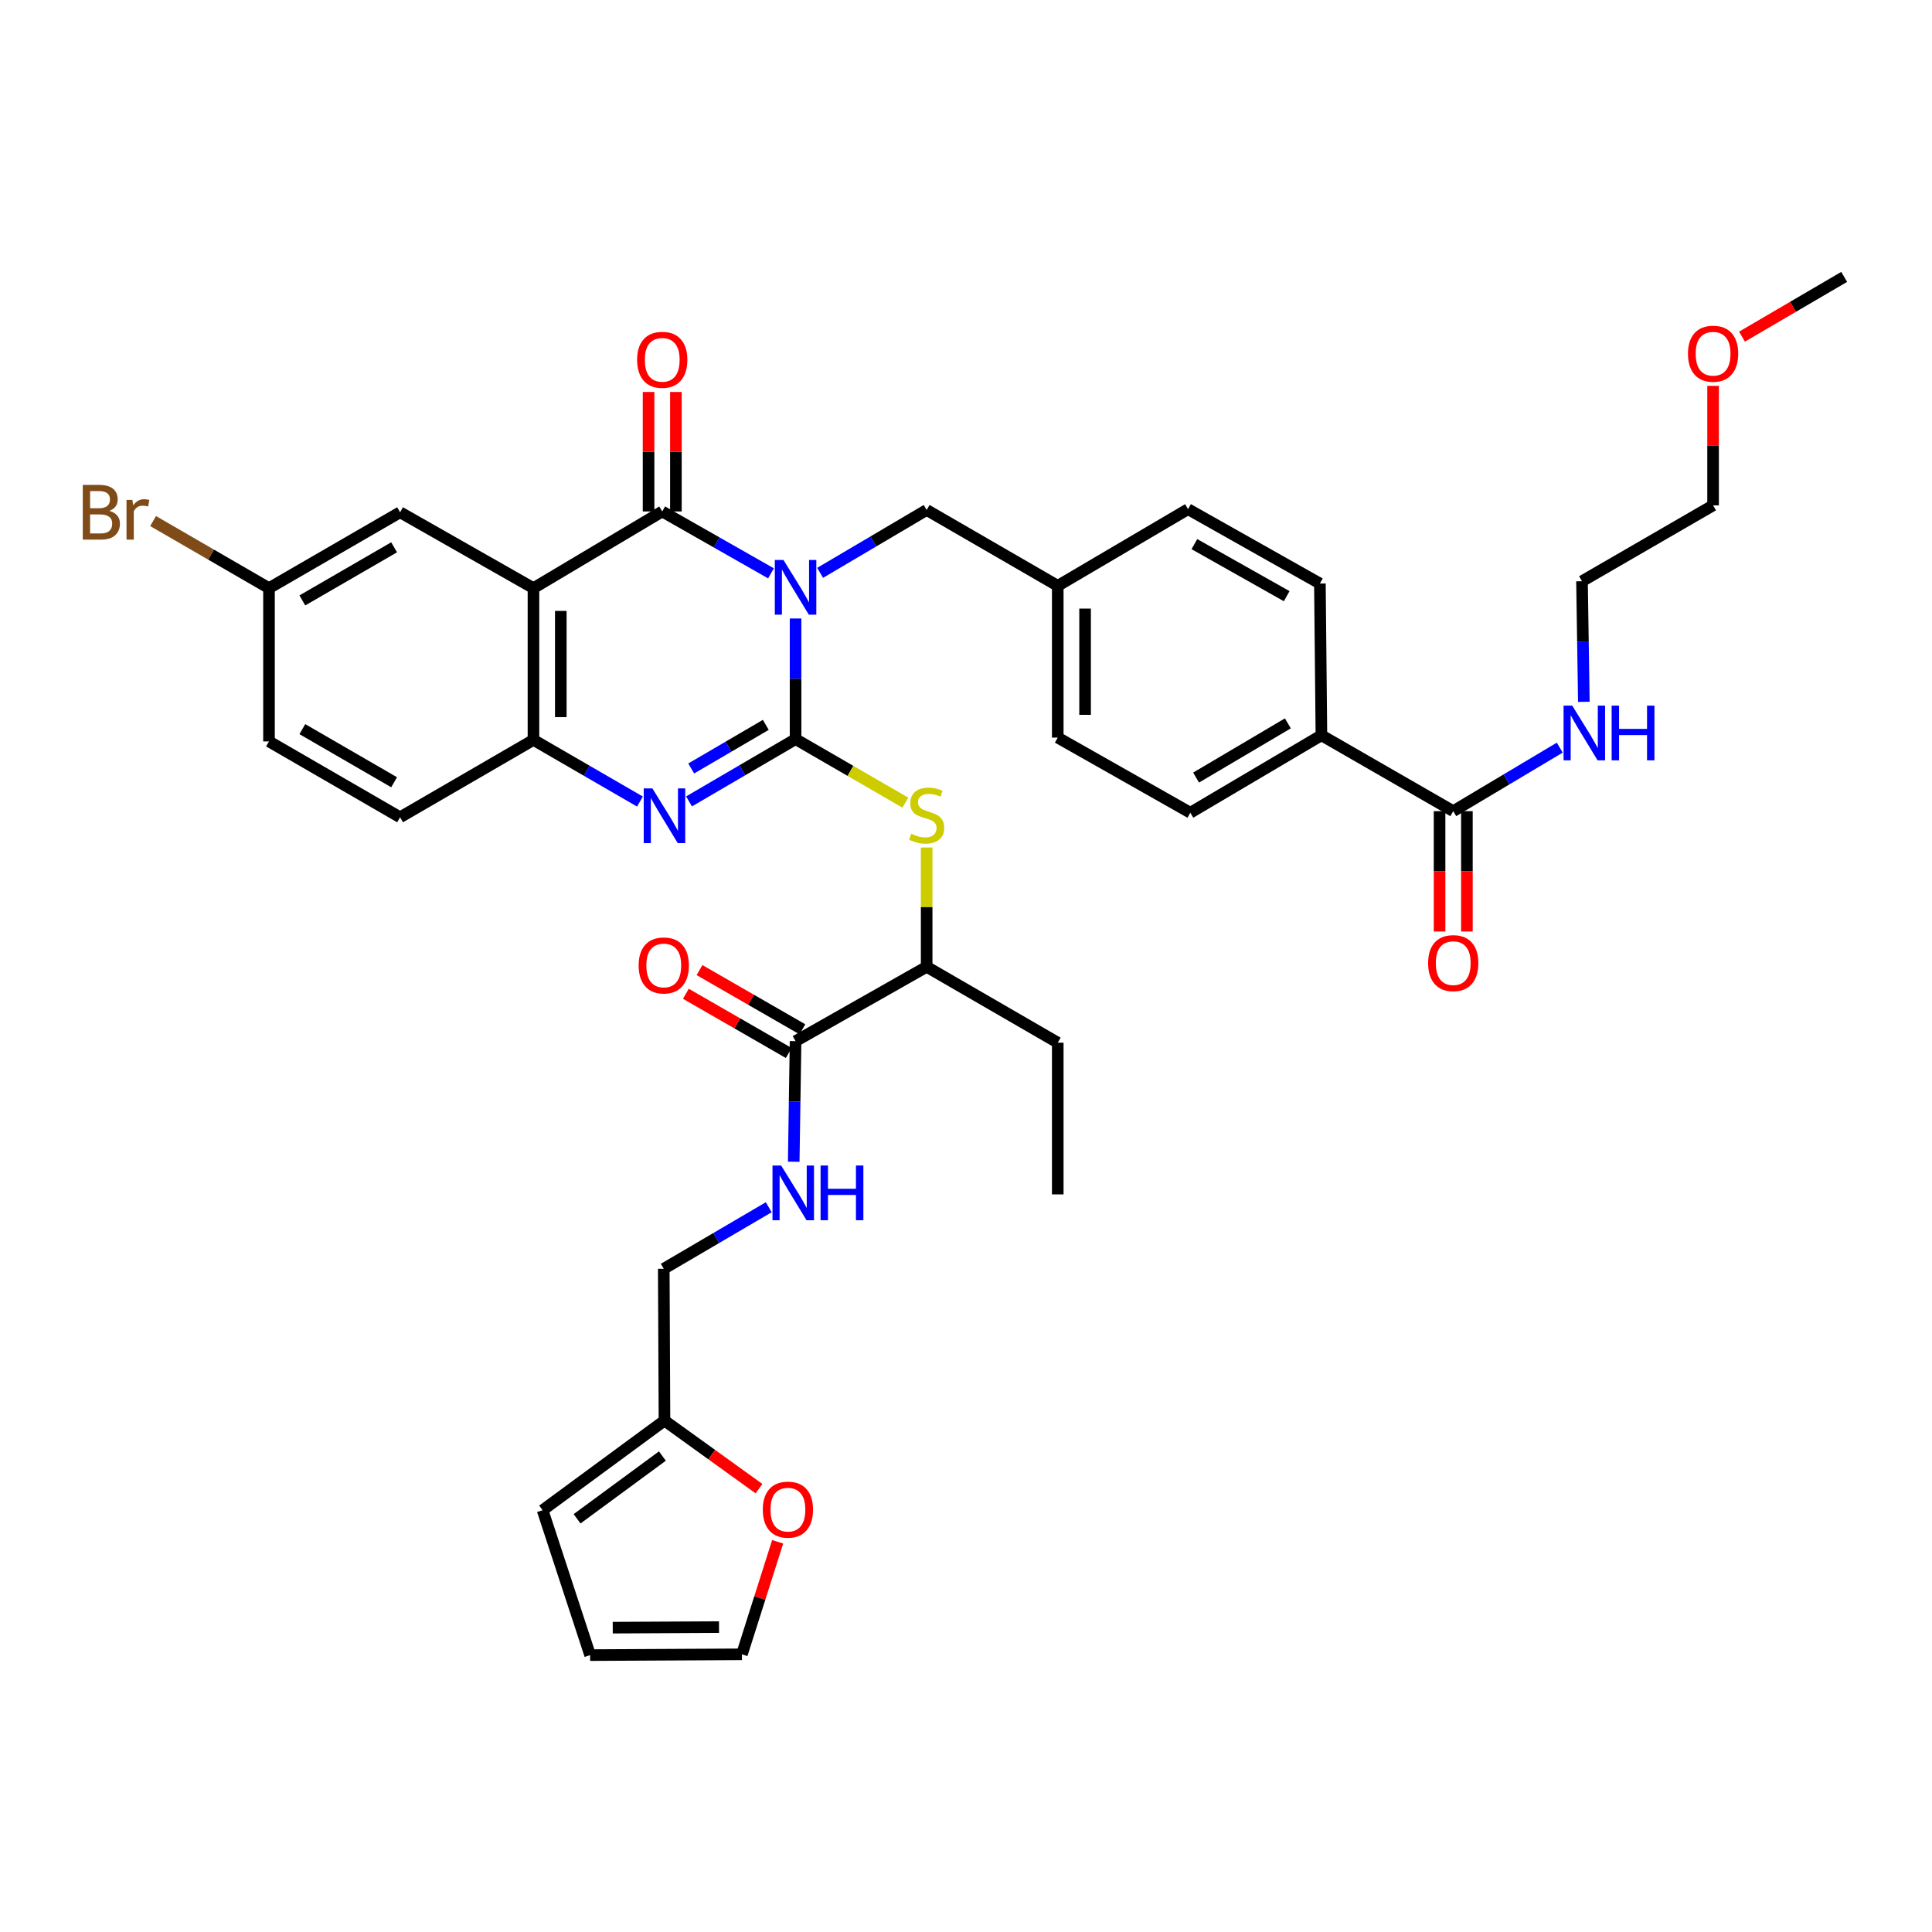 <?xml version='1.0' encoding='iso-8859-1'?>
<svg version='1.1' baseProfile='full'
              xmlns='http://www.w3.org/2000/svg'
                      xmlns:rdkit='http://www.rdkit.org/xml'
                      xmlns:xlink='http://www.w3.org/1999/xlink'
                  xml:space='preserve'
width='1000px' height='1000px' viewBox='0 0 1000 1000'>
<!-- END OF HEADER -->
<rect style='opacity:1.0;fill:#FFFFFF;stroke:none' width='1000' height='1000' x='0' y='0'> </rect>
<path class='bond-0' d='M 411.786,320.13 L 411.786,351.35' style='fill:none;fill-rule:evenodd;stroke:#0000FF;stroke-width:6px;stroke-linecap:butt;stroke-linejoin:miter;stroke-opacity:1' />
<path class='bond-0' d='M 411.786,351.35 L 411.786,382.57' style='fill:none;fill-rule:evenodd;stroke:#000000;stroke-width:6px;stroke-linecap:butt;stroke-linejoin:miter;stroke-opacity:1' />
<path class='bond-1' d='M 399.061,296.764 L 370.916,280.748' style='fill:none;fill-rule:evenodd;stroke:#0000FF;stroke-width:6px;stroke-linecap:butt;stroke-linejoin:miter;stroke-opacity:1' />
<path class='bond-1' d='M 370.916,280.748 L 342.771,264.731' style='fill:none;fill-rule:evenodd;stroke:#000000;stroke-width:6px;stroke-linecap:butt;stroke-linejoin:miter;stroke-opacity:1' />
<path class='bond-7' d='M 424.496,296.505 L 452.067,280.233' style='fill:none;fill-rule:evenodd;stroke:#0000FF;stroke-width:6px;stroke-linecap:butt;stroke-linejoin:miter;stroke-opacity:1' />
<path class='bond-7' d='M 452.067,280.233 L 479.638,263.961' style='fill:none;fill-rule:evenodd;stroke:#000000;stroke-width:6px;stroke-linecap:butt;stroke-linejoin:miter;stroke-opacity:1' />
<path class='bond-3' d='M 411.786,382.57 L 384.213,398.69' style='fill:none;fill-rule:evenodd;stroke:#000000;stroke-width:6px;stroke-linecap:butt;stroke-linejoin:miter;stroke-opacity:1' />
<path class='bond-3' d='M 384.213,398.69 L 356.639,414.81' style='fill:none;fill-rule:evenodd;stroke:#0000FF;stroke-width:6px;stroke-linecap:butt;stroke-linejoin:miter;stroke-opacity:1' />
<path class='bond-3' d='M 396.374,375.193 L 377.072,386.477' style='fill:none;fill-rule:evenodd;stroke:#000000;stroke-width:6px;stroke-linecap:butt;stroke-linejoin:miter;stroke-opacity:1' />
<path class='bond-3' d='M 377.072,386.477 L 357.771,397.761' style='fill:none;fill-rule:evenodd;stroke:#0000FF;stroke-width:6px;stroke-linecap:butt;stroke-linejoin:miter;stroke-opacity:1' />
<path class='bond-5' d='M 411.786,382.57 L 440.192,399.005' style='fill:none;fill-rule:evenodd;stroke:#000000;stroke-width:6px;stroke-linecap:butt;stroke-linejoin:miter;stroke-opacity:1' />
<path class='bond-5' d='M 440.192,399.005 L 468.598,415.441' style='fill:none;fill-rule:evenodd;stroke:#CCCC00;stroke-width:6px;stroke-linecap:butt;stroke-linejoin:miter;stroke-opacity:1' />
<path class='bond-2' d='M 342.771,264.731 L 276.122,304.422' style='fill:none;fill-rule:evenodd;stroke:#000000;stroke-width:6px;stroke-linecap:butt;stroke-linejoin:miter;stroke-opacity:1' />
<path class='bond-12' d='M 349.845,264.731 L 349.845,233.807' style='fill:none;fill-rule:evenodd;stroke:#000000;stroke-width:6px;stroke-linecap:butt;stroke-linejoin:miter;stroke-opacity:1' />
<path class='bond-12' d='M 349.845,233.807 L 349.845,202.883' style='fill:none;fill-rule:evenodd;stroke:#FF0000;stroke-width:6px;stroke-linecap:butt;stroke-linejoin:miter;stroke-opacity:1' />
<path class='bond-12' d='M 335.697,264.731 L 335.697,233.807' style='fill:none;fill-rule:evenodd;stroke:#000000;stroke-width:6px;stroke-linecap:butt;stroke-linejoin:miter;stroke-opacity:1' />
<path class='bond-12' d='M 335.697,233.807 L 335.697,202.883' style='fill:none;fill-rule:evenodd;stroke:#FF0000;stroke-width:6px;stroke-linecap:butt;stroke-linejoin:miter;stroke-opacity:1' />
<path class='bond-4' d='M 276.122,304.422 L 276.122,382.971' style='fill:none;fill-rule:evenodd;stroke:#000000;stroke-width:6px;stroke-linecap:butt;stroke-linejoin:miter;stroke-opacity:1' />
<path class='bond-4' d='M 290.269,316.204 L 290.269,371.188' style='fill:none;fill-rule:evenodd;stroke:#000000;stroke-width:6px;stroke-linecap:butt;stroke-linejoin:miter;stroke-opacity:1' />
<path class='bond-10' d='M 276.122,304.422 L 207.083,265.148' style='fill:none;fill-rule:evenodd;stroke:#000000;stroke-width:6px;stroke-linecap:butt;stroke-linejoin:miter;stroke-opacity:1' />
<path class='bond-38' d='M 331.235,414.884 L 303.678,398.927' style='fill:none;fill-rule:evenodd;stroke:#0000FF;stroke-width:6px;stroke-linecap:butt;stroke-linejoin:miter;stroke-opacity:1' />
<path class='bond-38' d='M 303.678,398.927 L 276.122,382.971' style='fill:none;fill-rule:evenodd;stroke:#000000;stroke-width:6px;stroke-linecap:butt;stroke-linejoin:miter;stroke-opacity:1' />
<path class='bond-17' d='M 276.122,382.971 L 207.083,423.023' style='fill:none;fill-rule:evenodd;stroke:#000000;stroke-width:6px;stroke-linecap:butt;stroke-linejoin:miter;stroke-opacity:1' />
<path class='bond-11' d='M 479.638,438.673 L 479.638,469.545' style='fill:none;fill-rule:evenodd;stroke:#CCCC00;stroke-width:6px;stroke-linecap:butt;stroke-linejoin:miter;stroke-opacity:1' />
<path class='bond-11' d='M 479.638,469.545 L 479.638,500.417' style='fill:none;fill-rule:evenodd;stroke:#000000;stroke-width:6px;stroke-linecap:butt;stroke-linejoin:miter;stroke-opacity:1' />
<path class='bond-6' d='M 411.786,538.897 L 479.638,500.417' style='fill:none;fill-rule:evenodd;stroke:#000000;stroke-width:6px;stroke-linecap:butt;stroke-linejoin:miter;stroke-opacity:1' />
<path class='bond-9' d='M 411.786,538.897 L 411.308,570.102' style='fill:none;fill-rule:evenodd;stroke:#000000;stroke-width:6px;stroke-linecap:butt;stroke-linejoin:miter;stroke-opacity:1' />
<path class='bond-9' d='M 411.308,570.102 L 410.83,601.307' style='fill:none;fill-rule:evenodd;stroke:#0000FF;stroke-width:6px;stroke-linecap:butt;stroke-linejoin:miter;stroke-opacity:1' />
<path class='bond-16' d='M 415.315,532.766 L 388.688,517.441' style='fill:none;fill-rule:evenodd;stroke:#000000;stroke-width:6px;stroke-linecap:butt;stroke-linejoin:miter;stroke-opacity:1' />
<path class='bond-16' d='M 388.688,517.441 L 362.061,502.115' style='fill:none;fill-rule:evenodd;stroke:#FF0000;stroke-width:6px;stroke-linecap:butt;stroke-linejoin:miter;stroke-opacity:1' />
<path class='bond-16' d='M 408.257,545.028 L 381.631,529.702' style='fill:none;fill-rule:evenodd;stroke:#000000;stroke-width:6px;stroke-linecap:butt;stroke-linejoin:miter;stroke-opacity:1' />
<path class='bond-16' d='M 381.631,529.702 L 355.004,514.376' style='fill:none;fill-rule:evenodd;stroke:#FF0000;stroke-width:6px;stroke-linecap:butt;stroke-linejoin:miter;stroke-opacity:1' />
<path class='bond-27' d='M 479.638,263.961 L 547.49,303.22' style='fill:none;fill-rule:evenodd;stroke:#000000;stroke-width:6px;stroke-linecap:butt;stroke-linejoin:miter;stroke-opacity:1' />
<path class='bond-8' d='M 752.193,419.856 L 683.963,380.581' style='fill:none;fill-rule:evenodd;stroke:#000000;stroke-width:6px;stroke-linecap:butt;stroke-linejoin:miter;stroke-opacity:1' />
<path class='bond-18' d='M 745.119,419.856 L 745.119,451' style='fill:none;fill-rule:evenodd;stroke:#000000;stroke-width:6px;stroke-linecap:butt;stroke-linejoin:miter;stroke-opacity:1' />
<path class='bond-18' d='M 745.119,451 L 745.119,482.144' style='fill:none;fill-rule:evenodd;stroke:#FF0000;stroke-width:6px;stroke-linecap:butt;stroke-linejoin:miter;stroke-opacity:1' />
<path class='bond-18' d='M 759.266,419.856 L 759.266,451' style='fill:none;fill-rule:evenodd;stroke:#000000;stroke-width:6px;stroke-linecap:butt;stroke-linejoin:miter;stroke-opacity:1' />
<path class='bond-18' d='M 759.266,451 L 759.266,482.144' style='fill:none;fill-rule:evenodd;stroke:#FF0000;stroke-width:6px;stroke-linecap:butt;stroke-linejoin:miter;stroke-opacity:1' />
<path class='bond-23' d='M 752.193,419.856 L 779.761,403.416' style='fill:none;fill-rule:evenodd;stroke:#000000;stroke-width:6px;stroke-linecap:butt;stroke-linejoin:miter;stroke-opacity:1' />
<path class='bond-23' d='M 779.761,403.416 L 807.329,386.977' style='fill:none;fill-rule:evenodd;stroke:#0000FF;stroke-width:6px;stroke-linecap:butt;stroke-linejoin:miter;stroke-opacity:1' />
<path class='bond-22' d='M 397.901,624.865 L 370.733,640.793' style='fill:none;fill-rule:evenodd;stroke:#0000FF;stroke-width:6px;stroke-linecap:butt;stroke-linejoin:miter;stroke-opacity:1' />
<path class='bond-22' d='M 370.733,640.793 L 343.565,656.72' style='fill:none;fill-rule:evenodd;stroke:#000000;stroke-width:6px;stroke-linecap:butt;stroke-linejoin:miter;stroke-opacity:1' />
<path class='bond-26' d='M 207.083,265.148 L 139.231,304.422' style='fill:none;fill-rule:evenodd;stroke:#000000;stroke-width:6px;stroke-linecap:butt;stroke-linejoin:miter;stroke-opacity:1' />
<path class='bond-26' d='M 203.992,283.283 L 156.496,310.775' style='fill:none;fill-rule:evenodd;stroke:#000000;stroke-width:6px;stroke-linecap:butt;stroke-linejoin:miter;stroke-opacity:1' />
<path class='bond-33' d='M 479.638,500.417 L 547.49,539.691' style='fill:none;fill-rule:evenodd;stroke:#000000;stroke-width:6px;stroke-linecap:butt;stroke-linejoin:miter;stroke-opacity:1' />
<path class='bond-13' d='M 343.934,735.292 L 343.565,656.72' style='fill:none;fill-rule:evenodd;stroke:#000000;stroke-width:6px;stroke-linecap:butt;stroke-linejoin:miter;stroke-opacity:1' />
<path class='bond-15' d='M 343.934,735.292 L 368.395,752.908' style='fill:none;fill-rule:evenodd;stroke:#000000;stroke-width:6px;stroke-linecap:butt;stroke-linejoin:miter;stroke-opacity:1' />
<path class='bond-15' d='M 368.395,752.908 L 392.856,770.523' style='fill:none;fill-rule:evenodd;stroke:#FF0000;stroke-width:6px;stroke-linecap:butt;stroke-linejoin:miter;stroke-opacity:1' />
<path class='bond-19' d='M 343.934,735.292 L 280.853,781.688' style='fill:none;fill-rule:evenodd;stroke:#000000;stroke-width:6px;stroke-linecap:butt;stroke-linejoin:miter;stroke-opacity:1' />
<path class='bond-19' d='M 342.854,753.648 L 298.697,786.125' style='fill:none;fill-rule:evenodd;stroke:#000000;stroke-width:6px;stroke-linecap:butt;stroke-linejoin:miter;stroke-opacity:1' />
<path class='bond-14' d='M 683.963,380.581 L 616.112,420.665' style='fill:none;fill-rule:evenodd;stroke:#000000;stroke-width:6px;stroke-linecap:butt;stroke-linejoin:miter;stroke-opacity:1' />
<path class='bond-14' d='M 666.59,374.413 L 619.094,402.472' style='fill:none;fill-rule:evenodd;stroke:#000000;stroke-width:6px;stroke-linecap:butt;stroke-linejoin:miter;stroke-opacity:1' />
<path class='bond-39' d='M 683.963,380.581 L 683.178,302.033' style='fill:none;fill-rule:evenodd;stroke:#000000;stroke-width:6px;stroke-linecap:butt;stroke-linejoin:miter;stroke-opacity:1' />
<path class='bond-20' d='M 402.513,798.029 L 393.266,827.152' style='fill:none;fill-rule:evenodd;stroke:#FF0000;stroke-width:6px;stroke-linecap:butt;stroke-linejoin:miter;stroke-opacity:1' />
<path class='bond-20' d='M 393.266,827.152 L 384.018,856.275' style='fill:none;fill-rule:evenodd;stroke:#000000;stroke-width:6px;stroke-linecap:butt;stroke-linejoin:miter;stroke-opacity:1' />
<path class='bond-40' d='M 207.083,423.023 L 139.231,383.757' style='fill:none;fill-rule:evenodd;stroke:#000000;stroke-width:6px;stroke-linecap:butt;stroke-linejoin:miter;stroke-opacity:1' />
<path class='bond-40' d='M 203.991,404.889 L 156.495,377.402' style='fill:none;fill-rule:evenodd;stroke:#000000;stroke-width:6px;stroke-linecap:butt;stroke-linejoin:miter;stroke-opacity:1' />
<path class='bond-21' d='M 280.853,781.688 L 305.446,856.684' style='fill:none;fill-rule:evenodd;stroke:#000000;stroke-width:6px;stroke-linecap:butt;stroke-linejoin:miter;stroke-opacity:1' />
<path class='bond-41' d='M 384.018,856.275 L 305.446,856.684' style='fill:none;fill-rule:evenodd;stroke:#000000;stroke-width:6px;stroke-linecap:butt;stroke-linejoin:miter;stroke-opacity:1' />
<path class='bond-41' d='M 372.159,842.189 L 317.158,842.475' style='fill:none;fill-rule:evenodd;stroke:#000000;stroke-width:6px;stroke-linecap:butt;stroke-linejoin:miter;stroke-opacity:1' />
<path class='bond-34' d='M 819.798,363.271 L 819.32,332.058' style='fill:none;fill-rule:evenodd;stroke:#0000FF;stroke-width:6px;stroke-linecap:butt;stroke-linejoin:miter;stroke-opacity:1' />
<path class='bond-34' d='M 819.32,332.058 L 818.842,300.846' style='fill:none;fill-rule:evenodd;stroke:#000000;stroke-width:6px;stroke-linecap:butt;stroke-linejoin:miter;stroke-opacity:1' />
<path class='bond-24' d='M 683.178,302.033 L 614.925,263.544' style='fill:none;fill-rule:evenodd;stroke:#000000;stroke-width:6px;stroke-linecap:butt;stroke-linejoin:miter;stroke-opacity:1' />
<path class='bond-24' d='M 665.991,308.582 L 618.214,281.641' style='fill:none;fill-rule:evenodd;stroke:#000000;stroke-width:6px;stroke-linecap:butt;stroke-linejoin:miter;stroke-opacity:1' />
<path class='bond-25' d='M 616.112,420.665 L 547.49,381.784' style='fill:none;fill-rule:evenodd;stroke:#000000;stroke-width:6px;stroke-linecap:butt;stroke-linejoin:miter;stroke-opacity:1' />
<path class='bond-28' d='M 139.231,304.422 L 139.231,383.757' style='fill:none;fill-rule:evenodd;stroke:#000000;stroke-width:6px;stroke-linecap:butt;stroke-linejoin:miter;stroke-opacity:1' />
<path class='bond-31' d='M 139.231,304.422 L 109.235,287.06' style='fill:none;fill-rule:evenodd;stroke:#000000;stroke-width:6px;stroke-linecap:butt;stroke-linejoin:miter;stroke-opacity:1' />
<path class='bond-31' d='M 109.235,287.06 L 79.239,269.697' style='fill:none;fill-rule:evenodd;stroke:#7F4C19;stroke-width:6px;stroke-linecap:butt;stroke-linejoin:miter;stroke-opacity:1' />
<path class='bond-29' d='M 547.49,303.22 L 614.925,263.544' style='fill:none;fill-rule:evenodd;stroke:#000000;stroke-width:6px;stroke-linecap:butt;stroke-linejoin:miter;stroke-opacity:1' />
<path class='bond-30' d='M 547.49,303.22 L 547.49,381.784' style='fill:none;fill-rule:evenodd;stroke:#000000;stroke-width:6px;stroke-linecap:butt;stroke-linejoin:miter;stroke-opacity:1' />
<path class='bond-30' d='M 561.637,315.004 L 561.637,369.999' style='fill:none;fill-rule:evenodd;stroke:#000000;stroke-width:6px;stroke-linecap:butt;stroke-linejoin:miter;stroke-opacity:1' />
<path class='bond-32' d='M 886.694,199.724 L 886.694,230.648' style='fill:none;fill-rule:evenodd;stroke:#FF0000;stroke-width:6px;stroke-linecap:butt;stroke-linejoin:miter;stroke-opacity:1' />
<path class='bond-32' d='M 886.694,230.648 L 886.694,261.572' style='fill:none;fill-rule:evenodd;stroke:#000000;stroke-width:6px;stroke-linecap:butt;stroke-linejoin:miter;stroke-opacity:1' />
<path class='bond-36' d='M 901.659,174.247 L 928.102,158.782' style='fill:none;fill-rule:evenodd;stroke:#FF0000;stroke-width:6px;stroke-linecap:butt;stroke-linejoin:miter;stroke-opacity:1' />
<path class='bond-36' d='M 928.102,158.782 L 954.545,143.316' style='fill:none;fill-rule:evenodd;stroke:#000000;stroke-width:6px;stroke-linecap:butt;stroke-linejoin:miter;stroke-opacity:1' />
<path class='bond-37' d='M 547.49,539.691 L 547.49,618.216' style='fill:none;fill-rule:evenodd;stroke:#000000;stroke-width:6px;stroke-linecap:butt;stroke-linejoin:miter;stroke-opacity:1' />
<path class='bond-35' d='M 818.842,300.846 L 886.694,261.572' style='fill:none;fill-rule:evenodd;stroke:#000000;stroke-width:6px;stroke-linecap:butt;stroke-linejoin:miter;stroke-opacity:1' />
<path  class='atom-0' d='M 405.526 289.845
L 414.806 304.845
Q 415.726 306.325, 417.206 309.005
Q 418.686 311.685, 418.766 311.845
L 418.766 289.845
L 422.526 289.845
L 422.526 318.165
L 418.646 318.165
L 408.686 301.765
Q 407.526 299.845, 406.286 297.645
Q 405.086 295.445, 404.726 294.765
L 404.726 318.165
L 401.046 318.165
L 401.046 289.845
L 405.526 289.845
' fill='#0000FF'/>
<path  class='atom-4' d='M 337.674 408.077
L 346.954 423.077
Q 347.874 424.557, 349.354 427.237
Q 350.834 429.917, 350.914 430.077
L 350.914 408.077
L 354.674 408.077
L 354.674 436.397
L 350.794 436.397
L 340.834 419.997
Q 339.674 418.077, 338.434 415.877
Q 337.234 413.677, 336.874 412.997
L 336.874 436.397
L 333.194 436.397
L 333.194 408.077
L 337.674 408.077
' fill='#0000FF'/>
<path  class='atom-6' d='M 471.638 431.549
Q 471.958 431.669, 473.278 432.229
Q 474.598 432.789, 476.038 433.149
Q 477.518 433.469, 478.958 433.469
Q 481.638 433.469, 483.198 432.189
Q 484.758 430.869, 484.758 428.589
Q 484.758 427.029, 483.958 426.069
Q 483.198 425.109, 481.998 424.589
Q 480.798 424.069, 478.798 423.469
Q 476.278 422.709, 474.758 421.989
Q 473.278 421.269, 472.198 419.749
Q 471.158 418.229, 471.158 415.669
Q 471.158 412.109, 473.558 409.909
Q 475.998 407.709, 480.798 407.709
Q 484.078 407.709, 487.798 409.269
L 486.878 412.349
Q 483.478 410.949, 480.918 410.949
Q 478.158 410.949, 476.638 412.109
Q 475.118 413.229, 475.158 415.189
Q 475.158 416.709, 475.918 417.629
Q 476.718 418.549, 477.838 419.069
Q 478.998 419.589, 480.918 420.189
Q 483.478 420.989, 484.998 421.789
Q 486.518 422.589, 487.598 424.229
Q 488.718 425.829, 488.718 428.589
Q 488.718 432.509, 486.078 434.629
Q 483.478 436.709, 479.118 436.709
Q 476.598 436.709, 474.678 436.149
Q 472.798 435.629, 470.558 434.709
L 471.638 431.549
' fill='#CCCC00'/>
<path  class='atom-10' d='M 404.323 603.27
L 413.603 618.27
Q 414.523 619.75, 416.003 622.43
Q 417.483 625.11, 417.563 625.27
L 417.563 603.27
L 421.323 603.27
L 421.323 631.59
L 417.443 631.59
L 407.483 615.19
Q 406.323 613.27, 405.083 611.07
Q 403.883 608.87, 403.523 608.19
L 403.523 631.59
L 399.843 631.59
L 399.843 603.27
L 404.323 603.27
' fill='#0000FF'/>
<path  class='atom-10' d='M 424.723 603.27
L 428.563 603.27
L 428.563 615.31
L 443.043 615.31
L 443.043 603.27
L 446.883 603.27
L 446.883 631.59
L 443.043 631.59
L 443.043 618.51
L 428.563 618.51
L 428.563 631.59
L 424.723 631.59
L 424.723 603.27
' fill='#0000FF'/>
<path  class='atom-13' d='M 329.771 186.239
Q 329.771 179.439, 333.131 175.639
Q 336.491 171.839, 342.771 171.839
Q 349.051 171.839, 352.411 175.639
Q 355.771 179.439, 355.771 186.239
Q 355.771 193.119, 352.371 197.039
Q 348.971 200.919, 342.771 200.919
Q 336.531 200.919, 333.131 197.039
Q 329.771 193.159, 329.771 186.239
M 342.771 197.719
Q 347.091 197.719, 349.411 194.839
Q 351.771 191.919, 351.771 186.239
Q 351.771 180.679, 349.411 177.879
Q 347.091 175.039, 342.771 175.039
Q 338.451 175.039, 336.091 177.839
Q 333.771 180.639, 333.771 186.239
Q 333.771 191.959, 336.091 194.839
Q 338.451 197.719, 342.771 197.719
' fill='#FF0000'/>
<path  class='atom-16' d='M 394.825 781.382
Q 394.825 774.582, 398.185 770.782
Q 401.545 766.982, 407.825 766.982
Q 414.105 766.982, 417.465 770.782
Q 420.825 774.582, 420.825 781.382
Q 420.825 788.262, 417.425 792.182
Q 414.025 796.062, 407.825 796.062
Q 401.585 796.062, 398.185 792.182
Q 394.825 788.302, 394.825 781.382
M 407.825 792.862
Q 412.145 792.862, 414.465 789.982
Q 416.825 787.062, 416.825 781.382
Q 416.825 775.822, 414.465 773.022
Q 412.145 770.182, 407.825 770.182
Q 403.505 770.182, 401.145 772.982
Q 398.825 775.782, 398.825 781.382
Q 398.825 787.102, 401.145 789.982
Q 403.505 792.862, 407.825 792.862
' fill='#FF0000'/>
<path  class='atom-17' d='M 330.565 499.711
Q 330.565 492.911, 333.925 489.111
Q 337.285 485.311, 343.565 485.311
Q 349.845 485.311, 353.205 489.111
Q 356.565 492.911, 356.565 499.711
Q 356.565 506.591, 353.165 510.511
Q 349.765 514.391, 343.565 514.391
Q 337.325 514.391, 333.925 510.511
Q 330.565 506.631, 330.565 499.711
M 343.565 511.191
Q 347.885 511.191, 350.205 508.311
Q 352.565 505.391, 352.565 499.711
Q 352.565 494.151, 350.205 491.351
Q 347.885 488.511, 343.565 488.511
Q 339.245 488.511, 336.885 491.311
Q 334.565 494.111, 334.565 499.711
Q 334.565 505.431, 336.885 508.311
Q 339.245 511.191, 343.565 511.191
' fill='#FF0000'/>
<path  class='atom-19' d='M 739.193 498.508
Q 739.193 491.708, 742.553 487.908
Q 745.913 484.108, 752.193 484.108
Q 758.473 484.108, 761.833 487.908
Q 765.193 491.708, 765.193 498.508
Q 765.193 505.388, 761.793 509.308
Q 758.393 513.188, 752.193 513.188
Q 745.953 513.188, 742.553 509.308
Q 739.193 505.428, 739.193 498.508
M 752.193 509.988
Q 756.513 509.988, 758.833 507.108
Q 761.193 504.188, 761.193 498.508
Q 761.193 492.948, 758.833 490.148
Q 756.513 487.308, 752.193 487.308
Q 747.873 487.308, 745.513 490.108
Q 743.193 492.908, 743.193 498.508
Q 743.193 504.228, 745.513 507.108
Q 747.873 509.988, 752.193 509.988
' fill='#FF0000'/>
<path  class='atom-24' d='M 813.784 365.235
L 823.064 380.235
Q 823.984 381.715, 825.464 384.395
Q 826.944 387.075, 827.024 387.235
L 827.024 365.235
L 830.784 365.235
L 830.784 393.555
L 826.904 393.555
L 816.944 377.155
Q 815.784 375.235, 814.544 373.035
Q 813.344 370.835, 812.984 370.155
L 812.984 393.555
L 809.304 393.555
L 809.304 365.235
L 813.784 365.235
' fill='#0000FF'/>
<path  class='atom-24' d='M 834.184 365.235
L 838.024 365.235
L 838.024 377.275
L 852.504 377.275
L 852.504 365.235
L 856.344 365.235
L 856.344 393.555
L 852.504 393.555
L 852.504 380.475
L 838.024 380.475
L 838.024 393.555
L 834.184 393.555
L 834.184 365.235
' fill='#0000FF'/>
<path  class='atom-32' d='M 56.599 264.428
Q 59.319 265.188, 60.679 266.868
Q 62.08 268.508, 62.08 270.948
Q 62.08 274.868, 59.559 277.108
Q 57.08 279.308, 52.359 279.308
L 42.84 279.308
L 42.84 250.988
L 51.2 250.988
Q 56.039 250.988, 58.48 252.948
Q 60.919 254.908, 60.919 258.508
Q 60.919 262.788, 56.599 264.428
M 46.639 254.188
L 46.639 263.068
L 51.2 263.068
Q 53.999 263.068, 55.44 261.948
Q 56.919 260.788, 56.919 258.508
Q 56.919 254.188, 51.2 254.188
L 46.639 254.188
M 52.359 276.108
Q 55.12 276.108, 56.599 274.788
Q 58.08 273.468, 58.08 270.948
Q 58.08 268.628, 56.44 267.468
Q 54.84 266.268, 51.76 266.268
L 46.639 266.268
L 46.639 276.108
L 52.359 276.108
' fill='#7F4C19'/>
<path  class='atom-32' d='M 68.519 258.748
L 68.96 261.588
Q 71.12 258.388, 74.639 258.388
Q 75.76 258.388, 77.279 258.788
L 76.68 262.148
Q 74.96 261.748, 73.999 261.748
Q 72.32 261.748, 71.2 262.428
Q 70.12 263.068, 69.24 264.628
L 69.24 279.308
L 65.48 279.308
L 65.48 258.748
L 68.519 258.748
' fill='#7F4C19'/>
<path  class='atom-33' d='M 873.694 183.079
Q 873.694 176.279, 877.054 172.479
Q 880.414 168.679, 886.694 168.679
Q 892.974 168.679, 896.334 172.479
Q 899.694 176.279, 899.694 183.079
Q 899.694 189.959, 896.294 193.879
Q 892.894 197.759, 886.694 197.759
Q 880.454 197.759, 877.054 193.879
Q 873.694 189.999, 873.694 183.079
M 886.694 194.559
Q 891.014 194.559, 893.334 191.679
Q 895.694 188.759, 895.694 183.079
Q 895.694 177.519, 893.334 174.719
Q 891.014 171.879, 886.694 171.879
Q 882.374 171.879, 880.014 174.679
Q 877.694 177.479, 877.694 183.079
Q 877.694 188.799, 880.014 191.679
Q 882.374 194.559, 886.694 194.559
' fill='#FF0000'/>
</svg>

